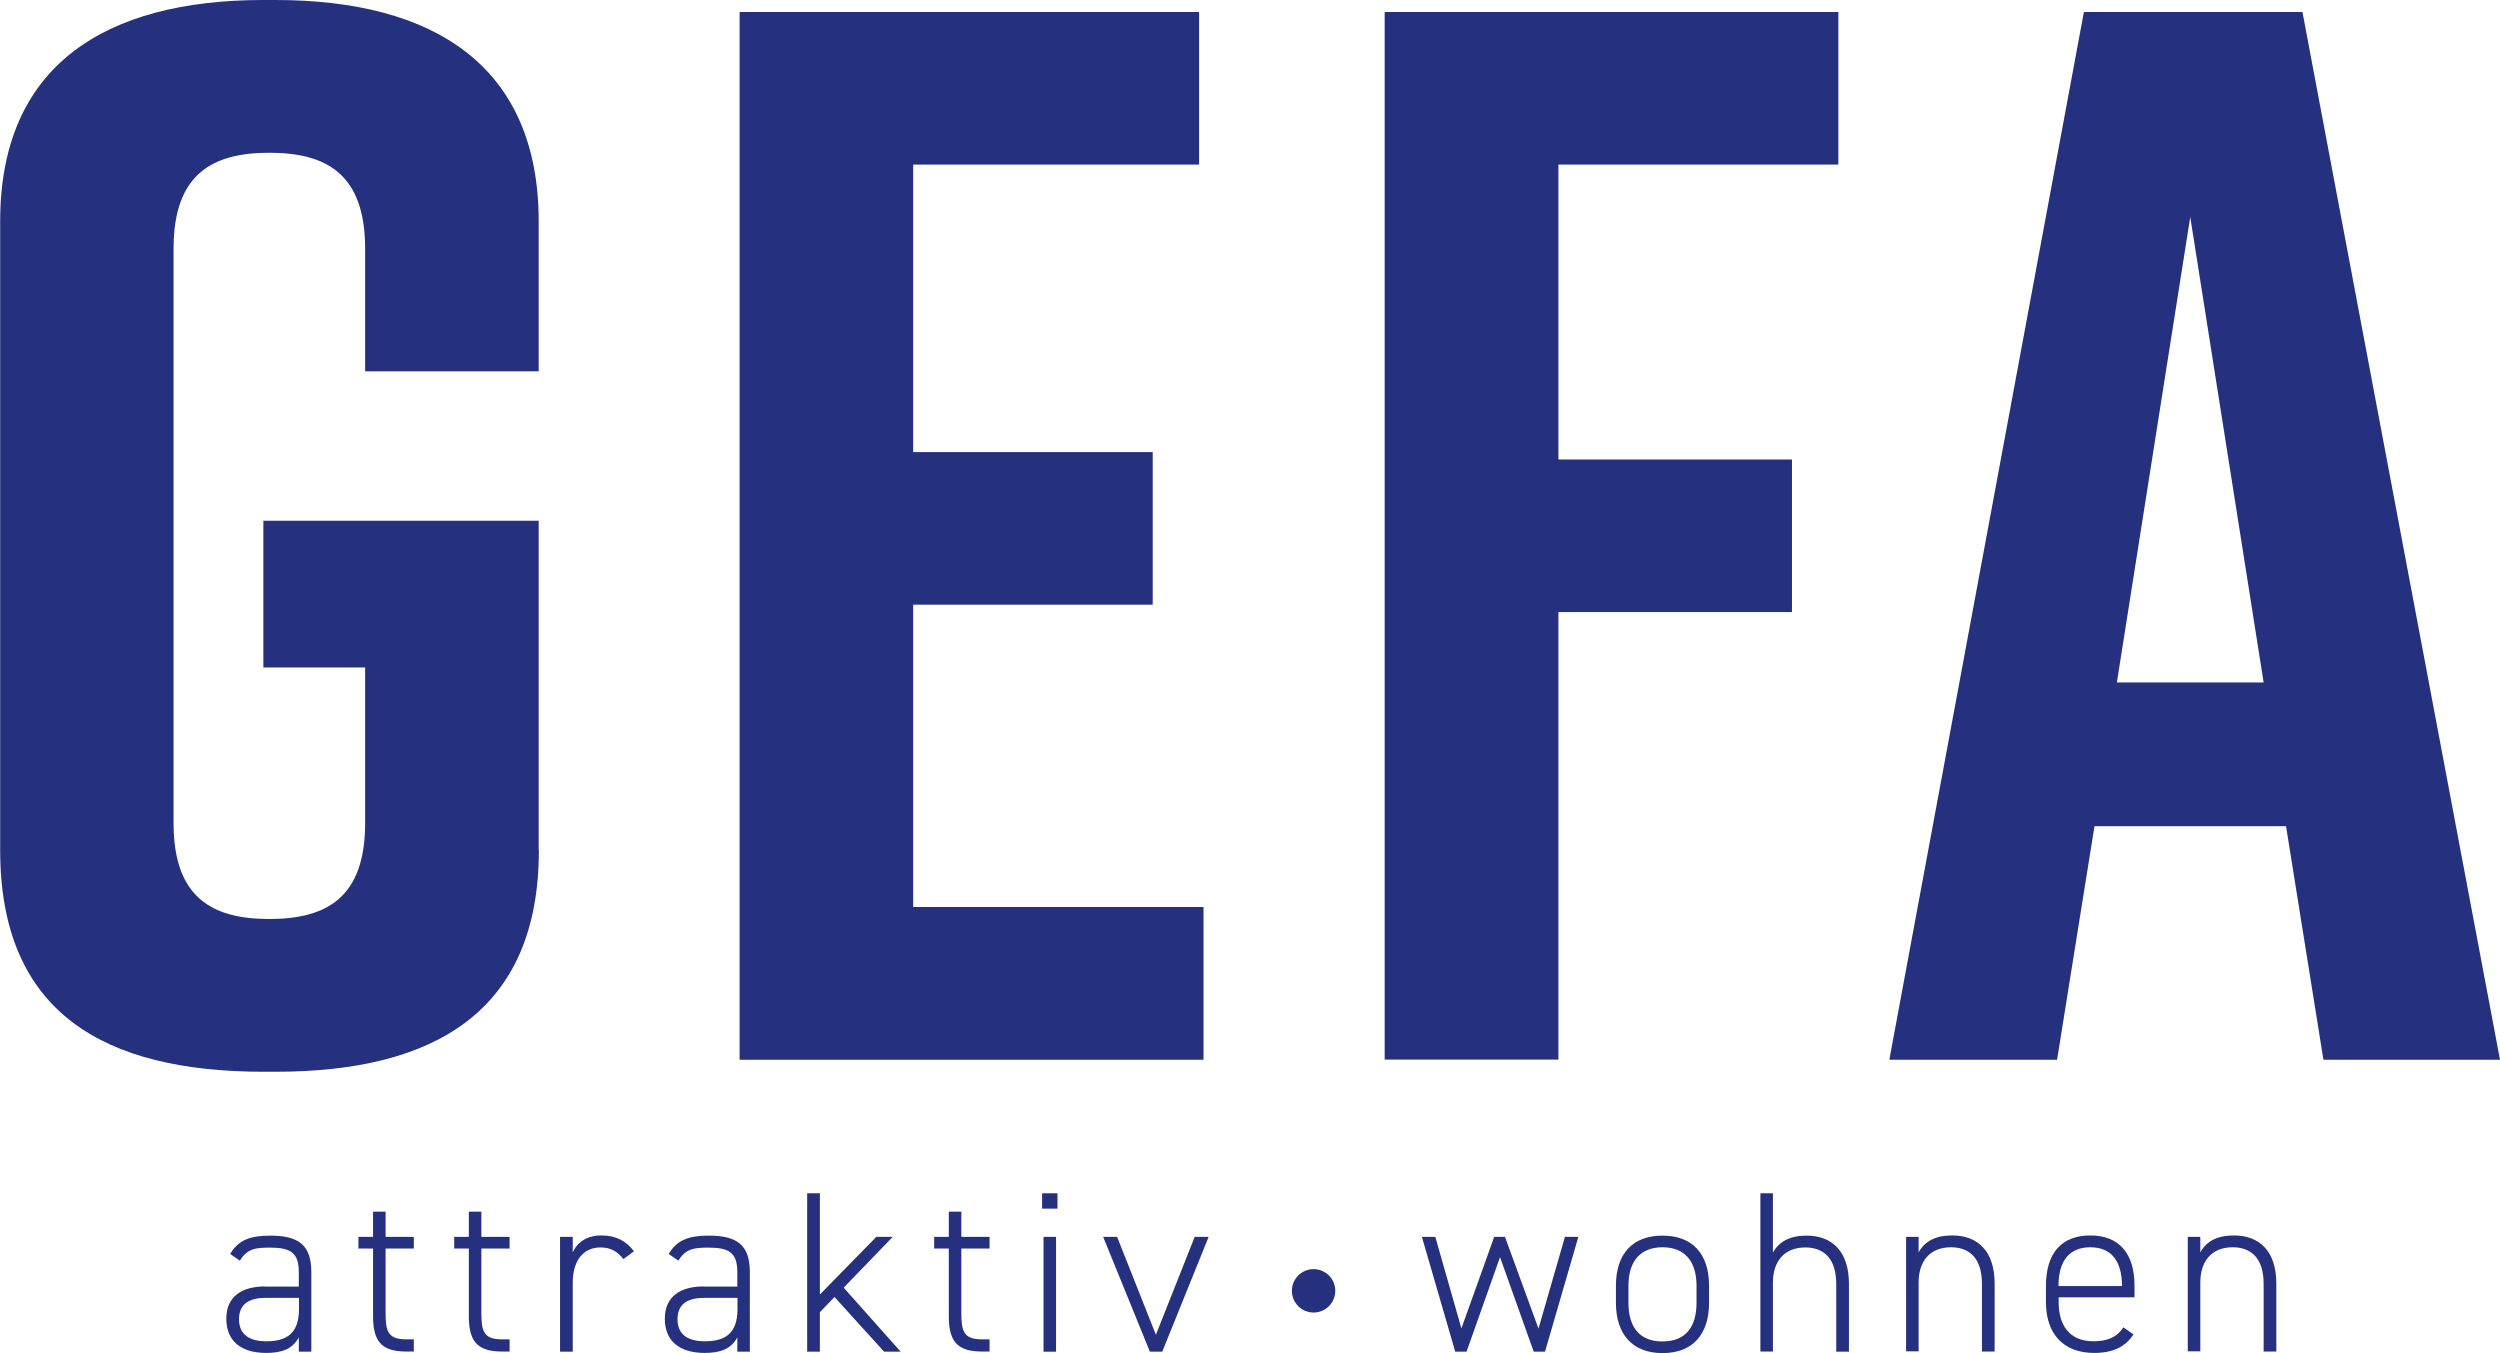 <?xml version="1.0" encoding="UTF-8"?><svg id="Ebene_1" xmlns="http://www.w3.org/2000/svg" viewBox="0 0 141.73 76.71"><defs><style>.cls-1{fill:#25307f;}</style></defs><g><path class="cls-1" d="M30.55,48.2c0,9.16-5.94,12.56-14.93,12.56h-.68c-8.99,0-14.93-3.31-14.93-12.56V12.56C0,3.73,5.94,0,14.93,0h.68c8.99,0,14.93,3.73,14.93,12.56v8.49h-9.84v-6.96c0-4.24-2.21-5.43-5.43-5.43s-5.43,1.19-5.43,5.43V46.67c0,4.24,2.21,5.43,5.43,5.43s5.43-1.19,5.43-5.43v-8.83h-5.77v-8.32h15.61v18.67Z"/><path class="cls-1" d="M41.93,60.08V.68h26.05V9.33h-16.21V25.63h13.58v8.65h-13.58v17.14h16.46v8.66h-26.31Z"/><path class="cls-1" d="M78.51,.68h25.71V9.33h-15.87V26.05h13.24v8.65h-13.24v25.37h-9.85V.68Z"/><path class="cls-1" d="M129.6,46.84h-10.86l-2.12,13.24h-9.51L118.14,.68h12.39l11.2,59.4h-10.01l-2.12-13.24Zm-1.27-8.15l-4.16-26.39-4.16,26.39h8.32Z"/></g><g><path class="cls-1" d="M15.04,72.94h1.9v-.81c0-1.1-.44-1.4-1.64-1.4-.78,0-1.29,.05-1.7,.74l-.55-.38c.45-.77,1.11-1.04,2.26-1.04,1.59,0,2.34,.5,2.34,2.08v4.5h-.71v-.81c-.37,.69-1.02,.88-1.85,.88-1.44,0-2.26-.69-2.26-1.94s.87-1.83,2.21-1.83Zm1.9,.64h-1.9c-1.12,0-1.49,.52-1.49,1.21,0,.91,.64,1.25,1.55,1.25,1.05,0,1.85-.36,1.85-1.82v-.64Z"/><path class="cls-1" d="M20.32,70.12h.83v-1.43h.71v1.43h1.6v.66h-1.6v3.64c0,1.04,.12,1.51,1.17,1.51h.43v.69h-.45c-1.44,0-1.86-.65-1.86-2v-3.84h-.83v-.66Z"/><path class="cls-1" d="M25.75,70.12h.83v-1.43h.71v1.43h1.6v.66h-1.6v3.64c0,1.04,.12,1.51,1.17,1.51h.43v.69h-.45c-1.44,0-1.86-.65-1.86-2v-3.84h-.83v-.66Z"/><path class="cls-1" d="M32.47,72.71v3.92h-.72v-6.51h.72v.88c.27-.6,.82-.96,1.64-.96s1.41,.33,1.83,.9l-.6,.44c-.34-.44-.73-.66-1.3-.66-1.02,0-1.57,.81-1.57,1.99Z"/><path class="cls-1" d="M39.9,72.94h1.9v-.81c0-1.1-.44-1.4-1.64-1.4-.78,0-1.29,.05-1.7,.74l-.55-.38c.45-.77,1.11-1.04,2.26-1.04,1.59,0,2.34,.5,2.34,2.08v4.5h-.71v-.81c-.37,.69-1.02,.88-1.85,.88-1.44,0-2.26-.69-2.26-1.94s.87-1.83,2.21-1.83Zm1.9,.64h-1.9c-1.12,0-1.49,.52-1.49,1.21,0,.91,.64,1.25,1.55,1.25,1.05,0,1.85-.36,1.85-1.82v-.64Z"/><path class="cls-1" d="M50.61,70.12l-2.78,2.88,3.23,3.63h-.94l-2.81-3.1-.83,.86v2.24h-.72v-8.98h.72v5.74l3.2-3.27h.94Z"/><path class="cls-1" d="M52.96,70.12h.83v-1.43h.71v1.43h1.6v.66h-1.6v3.64c0,1.04,.12,1.51,1.17,1.51h.43v.69h-.45c-1.44,0-1.86-.65-1.86-2v-3.84h-.83v-.66Z"/><path class="cls-1" d="M59.08,67.65h.87v.87h-.87v-.87Zm.08,2.47h.71v6.51h-.71v-6.51Z"/><path class="cls-1" d="M68.52,70.12l-2.63,6.51h-.7l-2.65-6.51h.79l2.2,5.55,2.2-5.55h.79Z"/></g><circle class="cls-1" cx="74.47" cy="73.18" r="1.23"/><g><path class="cls-1" d="M85.04,71.27l-1.9,5.36h-.64l-1.89-6.51h.76l1.48,5.19,1.86-5.19h.61l1.9,5.2,1.5-5.2h.76l-1.89,6.51h-.64l-1.91-5.36Z"/><path class="cls-1" d="M94.25,76.71c-1.68,0-2.64-1.04-2.64-2.86v-.95c0-1.85,.97-2.85,2.64-2.85s2.64,1,2.64,2.85v.95c0,1.77-.9,2.86-2.64,2.86Zm1.93-3.81c0-1.42-.69-2.19-1.93-2.19s-1.93,.77-1.93,2.19v.95c0,1.37,.61,2.2,1.93,2.2s1.93-.83,1.93-2.2v-.95Z"/><path class="cls-1" d="M99.8,67.65h.71v3.36c.35-.62,.95-.96,1.91-.96,1.45,0,2.4,.9,2.4,2.73v3.85h-.72v-3.84c0-1.48-.74-2.07-1.75-2.07-1.22,0-1.84,.81-1.84,2v3.9h-.71v-8.98Z"/><path class="cls-1" d="M108.06,70.12h.71v.88c.34-.62,.94-.96,1.91-.96,1.45,0,2.4,.9,2.4,2.73v3.85h-.72v-3.84c0-1.48-.74-2.07-1.75-2.07-1.22,0-1.84,.81-1.84,2v3.9h-.71v-6.51Z"/><path class="cls-1" d="M116.71,73.56v.27c0,1.29,.6,2.21,1.98,2.21,.8,0,1.33-.24,1.69-.79l.57,.4c-.46,.71-1.17,1.05-2.23,1.05-1.73,0-2.73-1.07-2.73-2.87v-.94c0-1.85,.89-2.85,2.51-2.85s2.51,1,2.51,2.85v.66h-4.31Zm0-.65h3.59c0-1.43-.61-2.2-1.8-2.2s-1.8,.78-1.8,2.19h0Z"/><path class="cls-1" d="M124.03,70.12h.71v.88c.34-.62,.94-.96,1.91-.96,1.45,0,2.4,.9,2.4,2.73v3.85h-.72v-3.84c0-1.48-.74-2.07-1.75-2.07-1.22,0-1.84,.81-1.84,2v3.9h-.71v-6.51Z"/></g></svg>